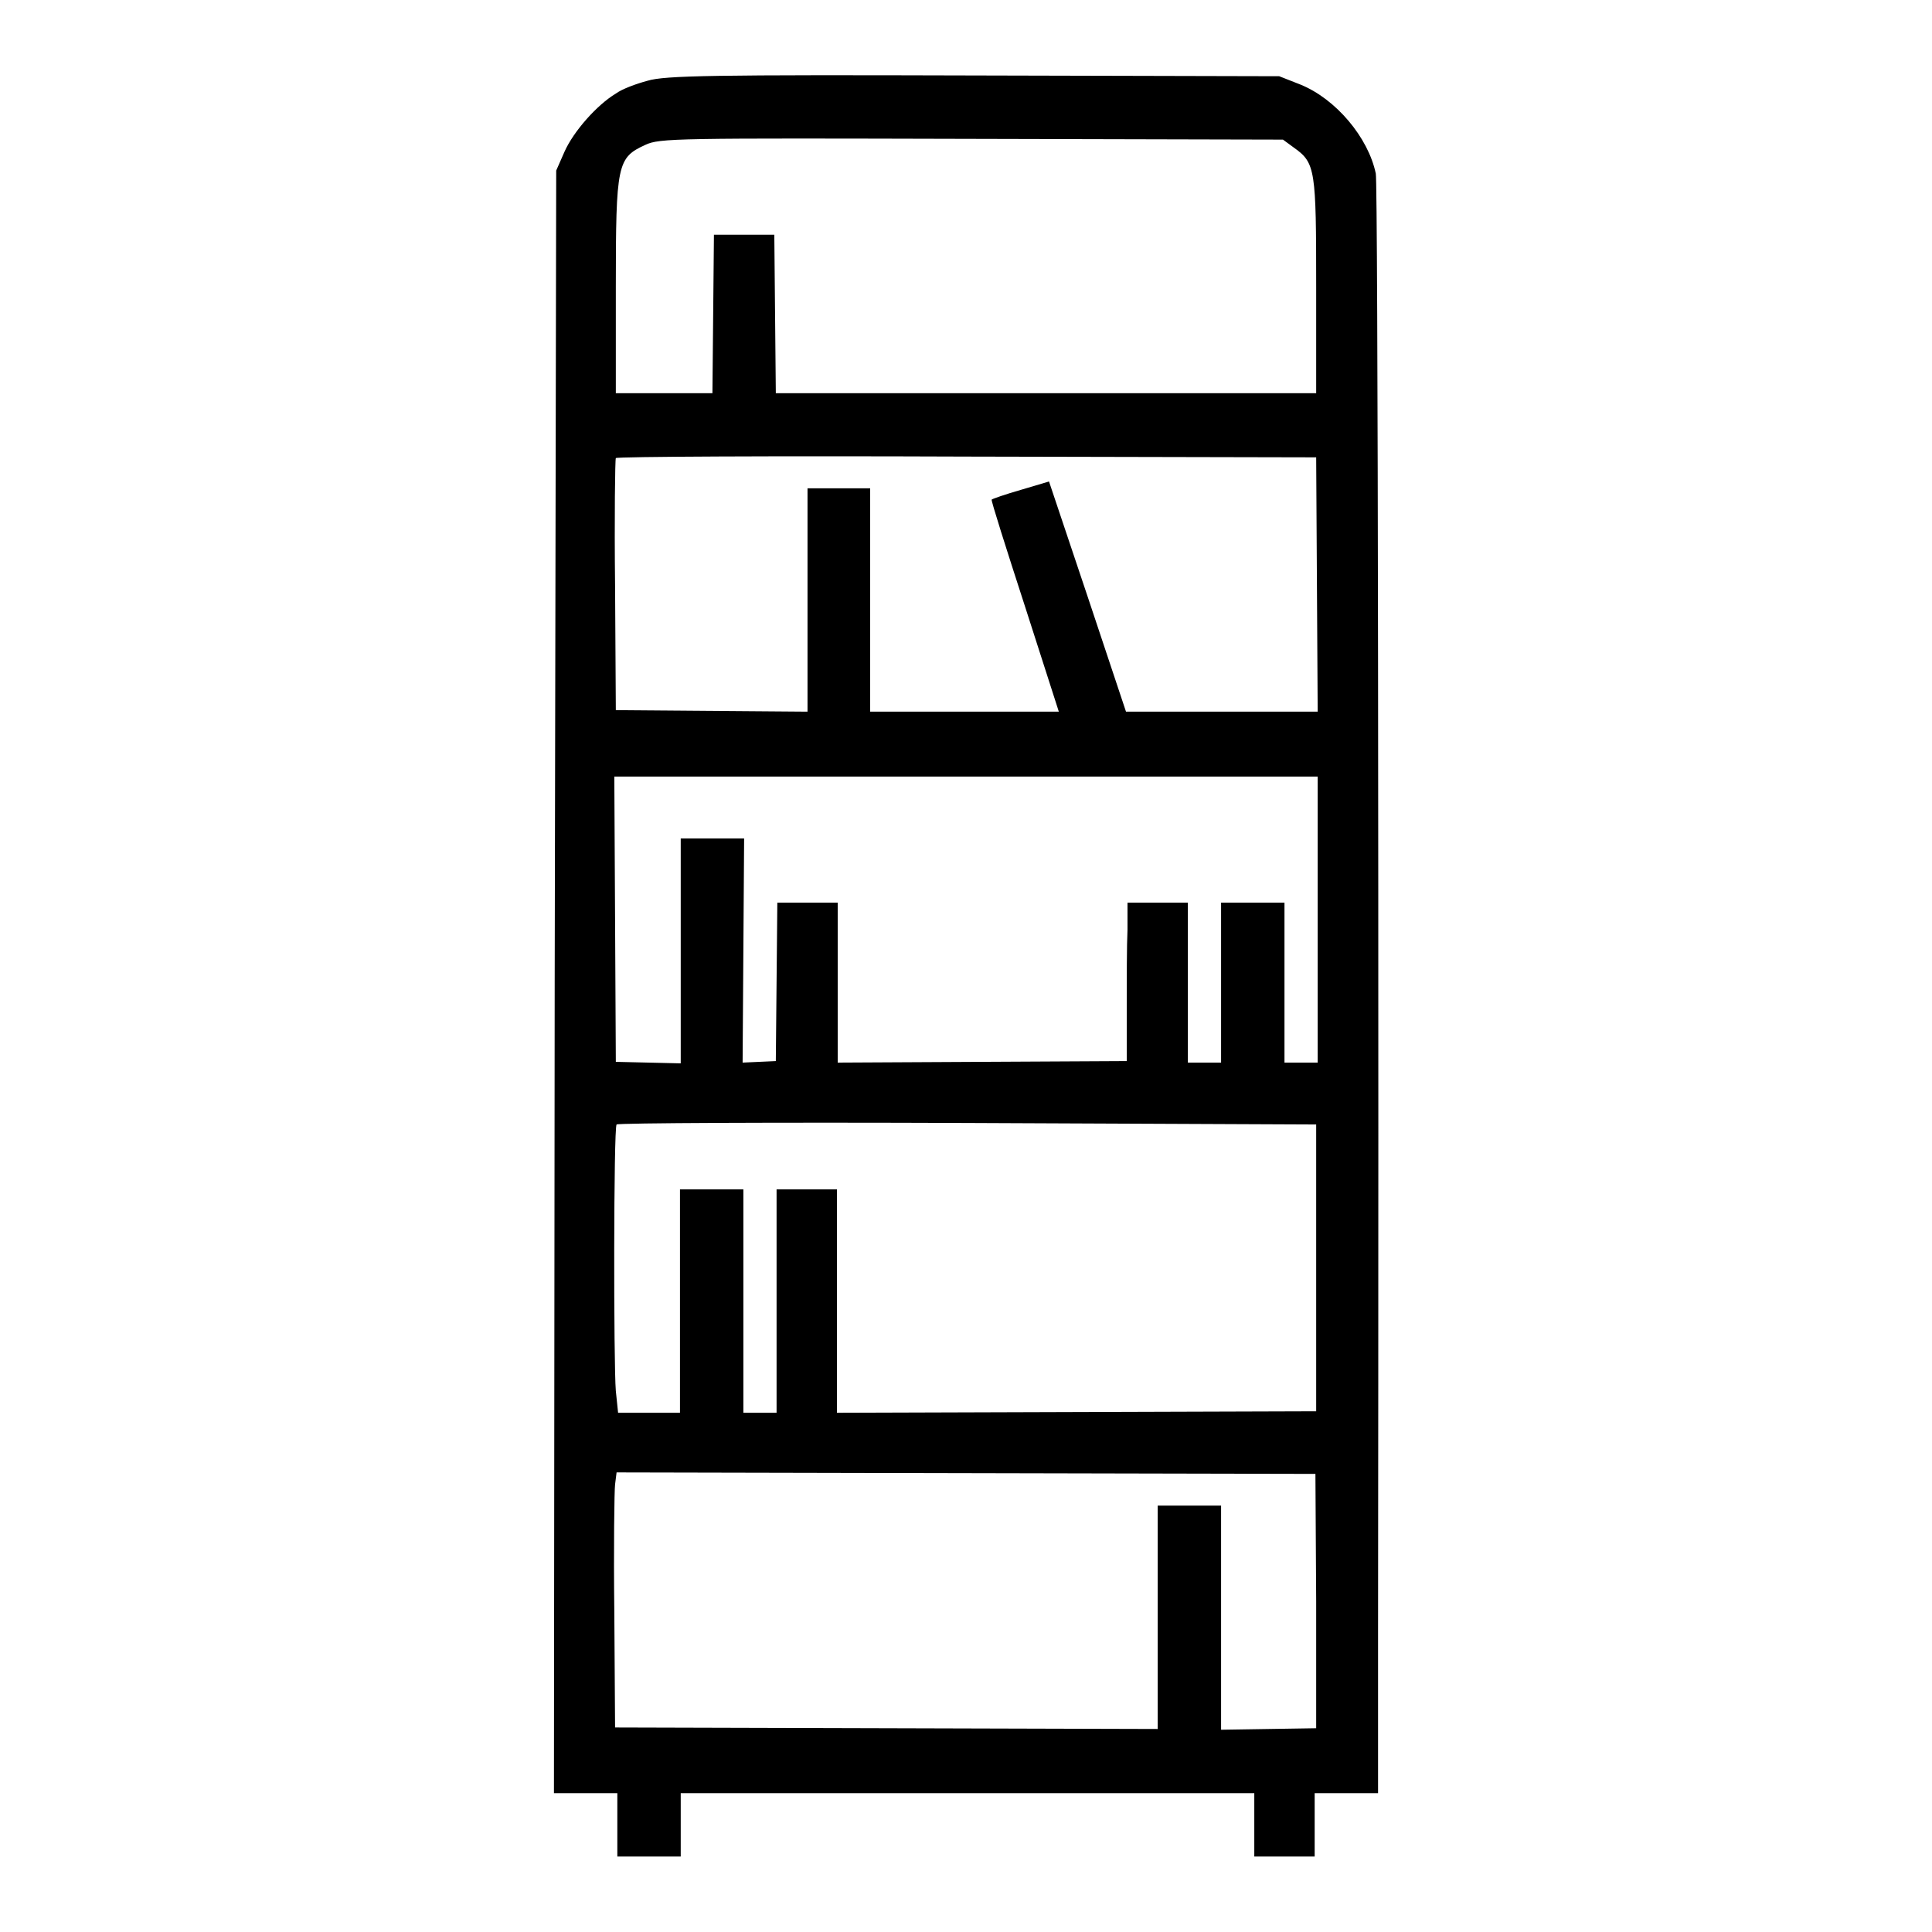 <?xml version="1.0" encoding="utf-8"?>
<!-- Svg Vector Icons : http://www.onlinewebfonts.com/icon -->
<!DOCTYPE svg PUBLIC "-//W3C//DTD SVG 1.1//EN" "http://www.w3.org/Graphics/SVG/1.1/DTD/svg11.dtd">
<svg version="1.1" xmlns="http://www.w3.org/2000/svg" xmlns:xlink="http://www.w3.org/1999/xlink" x="0px" y="0px" viewBox="0 0 256 256" enable-background="new 0 0 256 256" xml:space="preserve">
<g><g><g><path fill="#000000" d="M85.8,10.7c-1.5,0.4-3.4,1.1-4.2,1.7c-2.5,1.5-5.6,5-6.8,7.7l-1.1,2.5L73.5,130l-0.1,107.6h4.2h4.2v4.2v4.2H86h4.2v-4.2v-4.2h38h38v4.2v4.2h4h4v-4.2v-4.2h4.2h4.2l0-21.4c0.1-85.5,0-191.9-0.3-193.2c-1-4.8-5.3-9.9-10-11.8l-2.8-1.1L128.9,10C94.6,9.9,88.1,10,85.8,10.7z M171.5,19.6c2.8,2,2.9,2.9,2.9,18.4v14.1h-35.8h-35.8l-0.1-10.5l-0.1-10.5h-4h-4l-0.1,10.5l-0.1,10.5H88h-6.4L81.6,38c0-16.3,0.2-17.1,3.9-18.8c1.9-0.9,4-0.9,43.3-0.8l41.2,0.1L171.5,19.6z M174.5,77.4l0.1,16.9h-12.7h-12.7l-5.1-15.3L139,63.8l-3.7,1.1c-2.1,0.6-3.8,1.2-3.9,1.3c-0.1,0.1,1.9,6.4,4.4,14.1l4.5,14h-12.5h-12.5V79.5V64.7h-4.2H107v14.8v14.8l-12.7-0.1l-12.7-0.1l-0.1-16.5c-0.1-9.1,0-16.7,0.1-16.9c0.1-0.2,21-0.3,46.5-0.2l46.3,0.1L174.5,77.4z M174.6,121.8v19h-2.2h-2.2v-10.6v-10.6H166h-4.2v10.6v10.6h-2.2h-2.2v-10.6v-10.6h-4h-4l0,3.6c-0.1,2-0.1,6.7-0.1,10.5l0,6.9l-19.1,0.1l-19.2,0.1v-10.6v-10.6h-4h-4l-0.1,10.5l-0.1,10.5l-2.2,0.1l-2.2,0.1l0.1-14.9l0.1-14.8h-4.2h-4.2V126v14.9l-4.3-0.1l-4.3-0.1l-0.1-18.9l-0.1-18.9H128h46.6L174.6,121.8L174.6,121.8z M174.4,168v19l-31.7,0.1l-31.8,0.1v-14.8v-14.8h-4h-4v14.8v14.8h-2.2h-2.2v-14.8v-14.8h-4.2h-4.2v14.8v14.8H86h-4.1l-0.3-2.9c-0.3-3.5-0.3-34.8,0.1-35.3c0.1-0.2,21.1-0.3,46.5-0.2l46.2,0.2L174.4,168L174.4,168z M174.4,212.2V229l-6.3,0.1l-6.3,0.1v-14.9v-14.8h-4.2h-4.2v14.8v14.8l-35.9-0.1l-36-0.1l-0.1-15.3c-0.1-8.4,0-16.1,0.1-16.9l0.2-1.6l46.3,0.1l46.3,0.1L174.4,212.2L174.4,212.2z"/></g></g></g>
</svg>